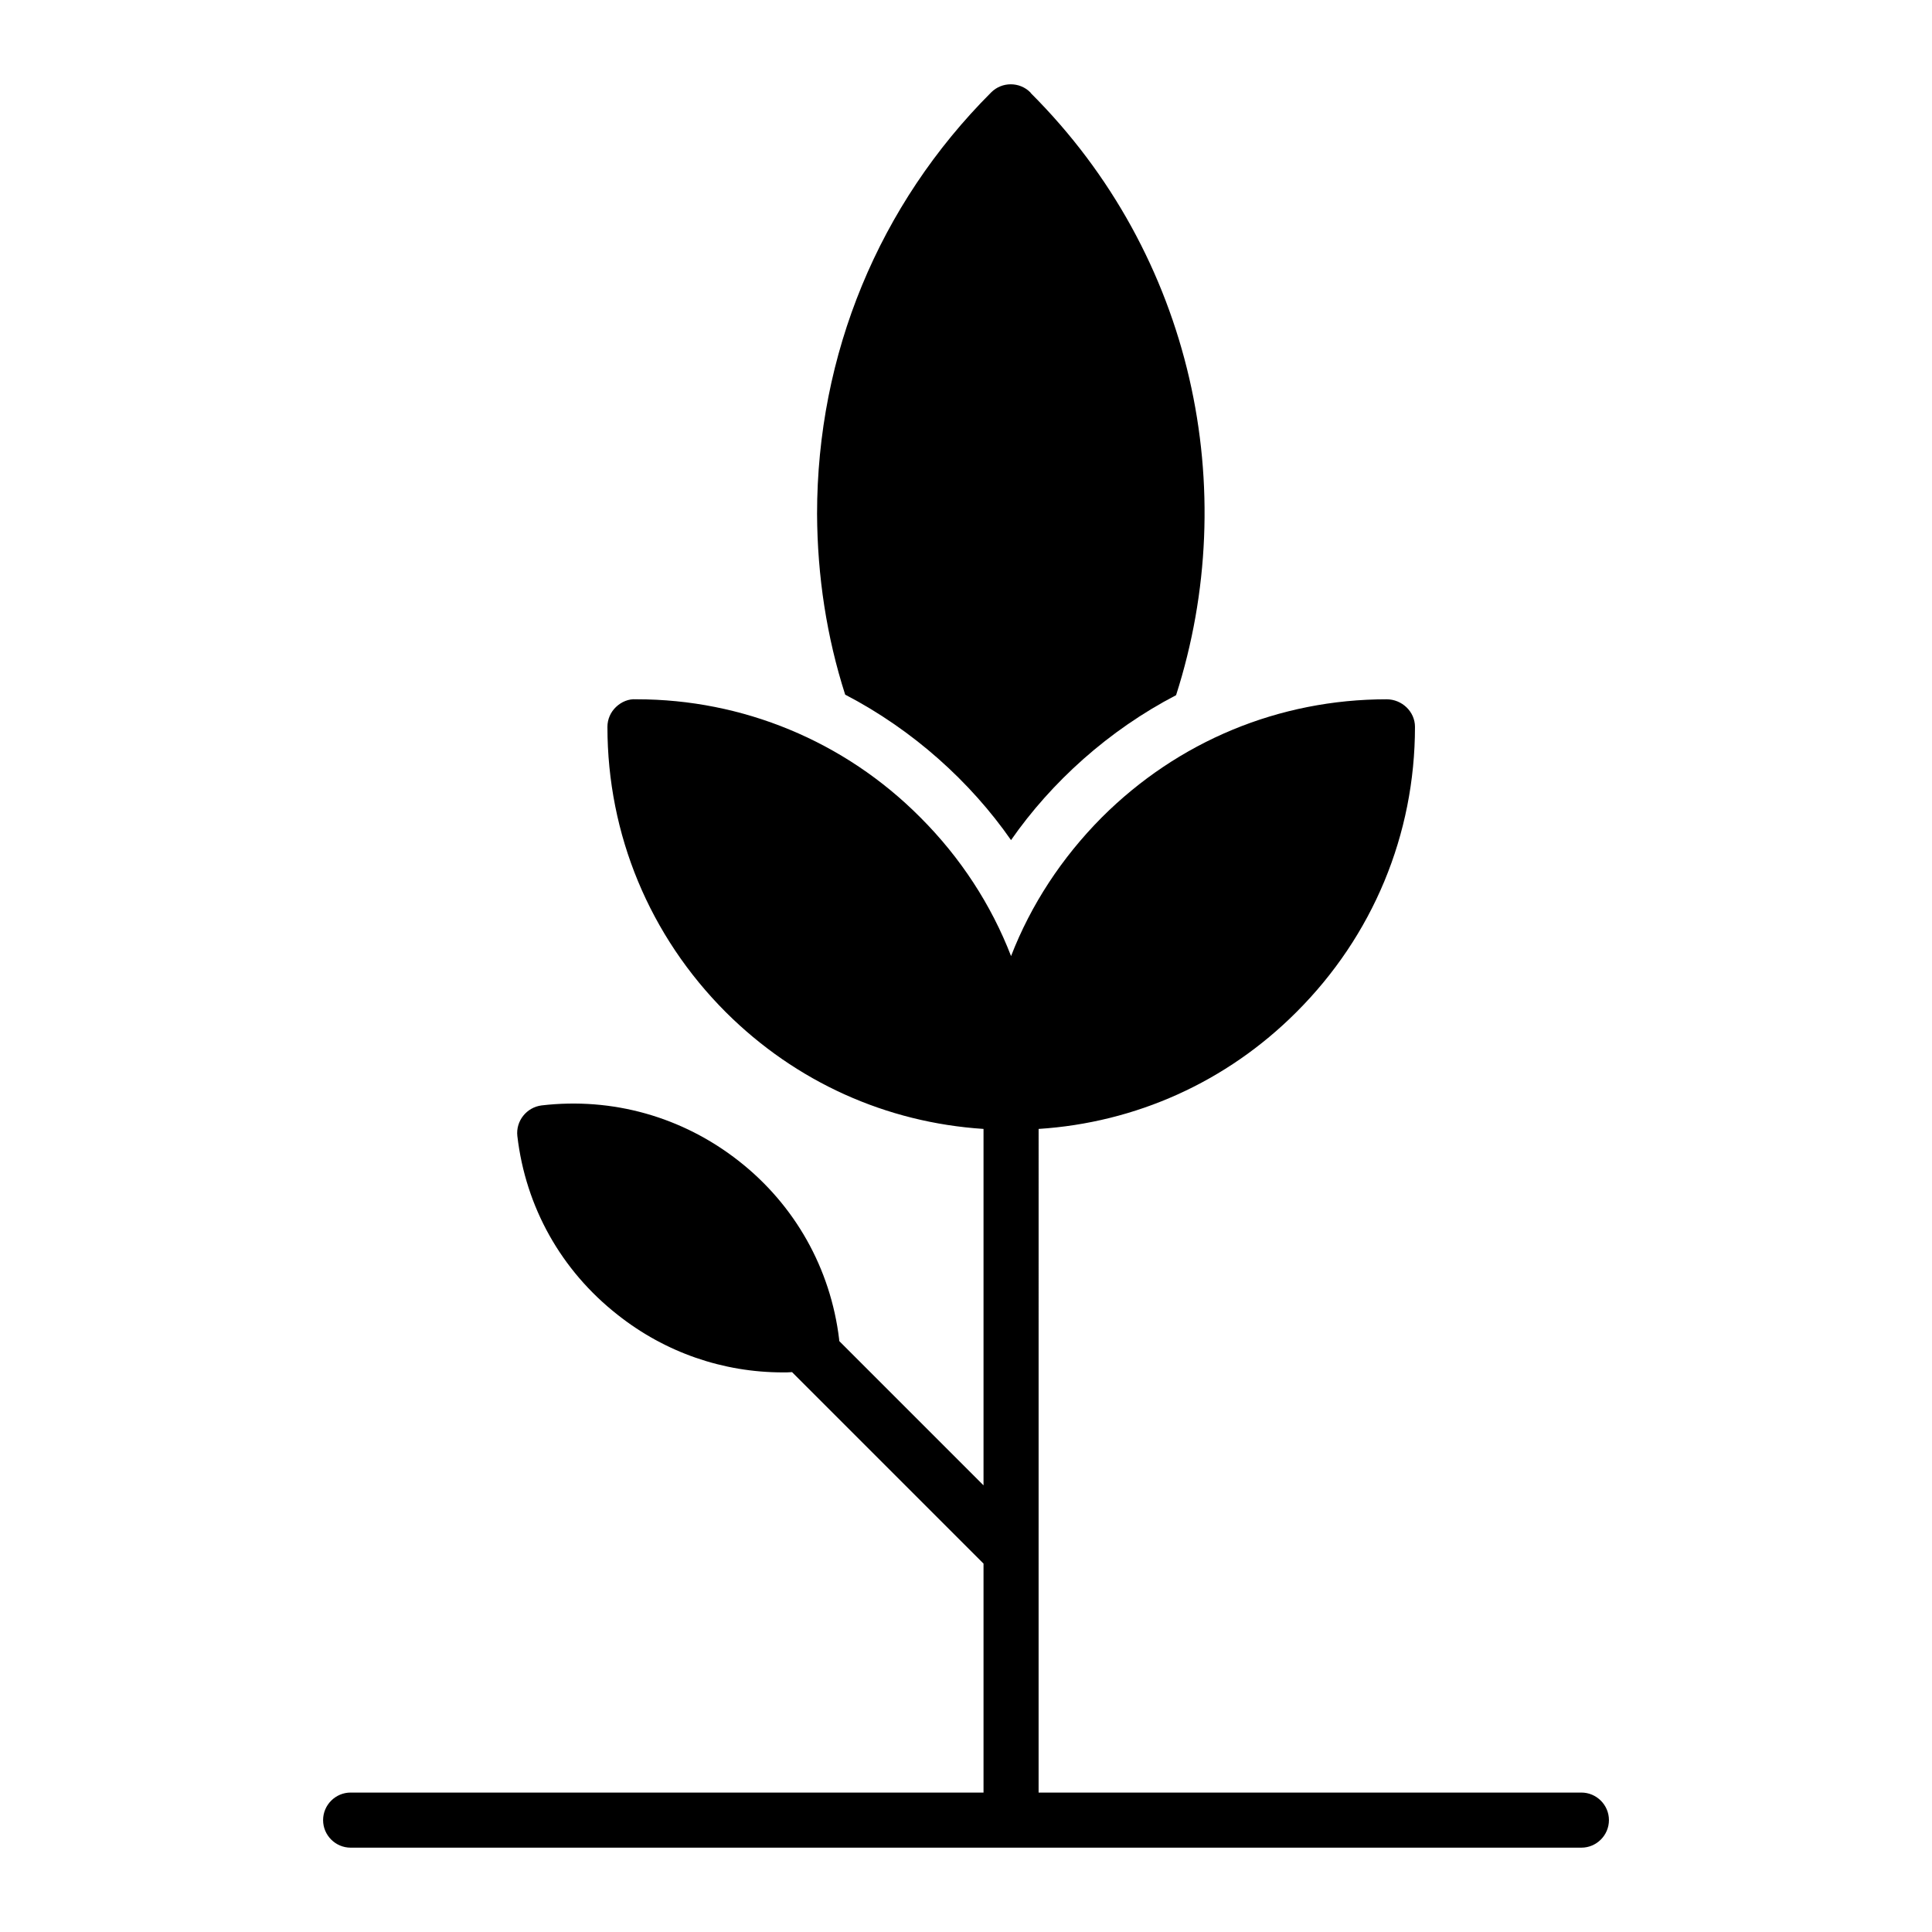 <?xml version="1.0" encoding="UTF-8"?>
<!-- Uploaded to: SVG Repo, www.svgrepo.com, Generator: SVG Repo Mixer Tools -->
<svg fill="#000000" width="800px" height="800px" version="1.1" viewBox="144 144 512 512" xmlns="http://www.w3.org/2000/svg">
 <g>
  <path d="m455.67 328.23c-17.871 9.293-33.023 23.016-43.738 38.406-10.734-15.426-25.961-29.199-43.953-38.551-4.894-15.258-7.375-31.398-7.449-47.898 0-42.277 16.355-81.922 46.148-111.71 2.848-2.848 7.519-2.848 10.367 0l0.145 0.219c43.156 43.074 55.934 105.14 38.48 159.54z"/>
  <path d="m563.08 619.05h-143.84l0.004-175.87c25.727-1.664 49.777-12.418 68.27-30.914 20.297-20.227 31.469-47.094 31.469-75.645 0-4.016-3.43-7.301-7.519-7.301-28.477 0-55.273 11.098-75.5 31.324-10.586 10.66-18.766 23.145-24.023 36.727-5.254-13.582-13.359-26.066-24.02-36.727-20.207-20.352-47.254-31.324-75.133-31.324h-0.219c-1.973-0.145-3.871 0.656-5.328 2.043-1.461 1.391-2.266 3.285-2.266 5.258 0 28.551 11.172 55.418 31.398 75.645 18.547 18.48 42.52 29.23 68.27 30.91v94.457l-38.188-38.188c-0.074-0.145-0.074-0.293-0.074-0.512-2.262-18.766-11.684-35.559-26.578-47.242-14.969-11.754-33.516-16.941-52.277-14.746-4.016 0.512-6.863 4.16-6.426 8.105 2.191 18.84 11.609 35.633 26.578 47.387 12.633 10.004 27.965 15.262 43.809 15.262 0.801 0 1.605 0 2.41-0.074l50.746 50.746v60.676h-167.72c-4.016 0-7.301 3.285-7.301 7.301s3.285 7.301 7.301 7.301h326.16c4.016 0 7.301-3.289 7.301-7.301 0-4.016-3.289-7.301-7.305-7.301z"/>
 </g>
</svg>